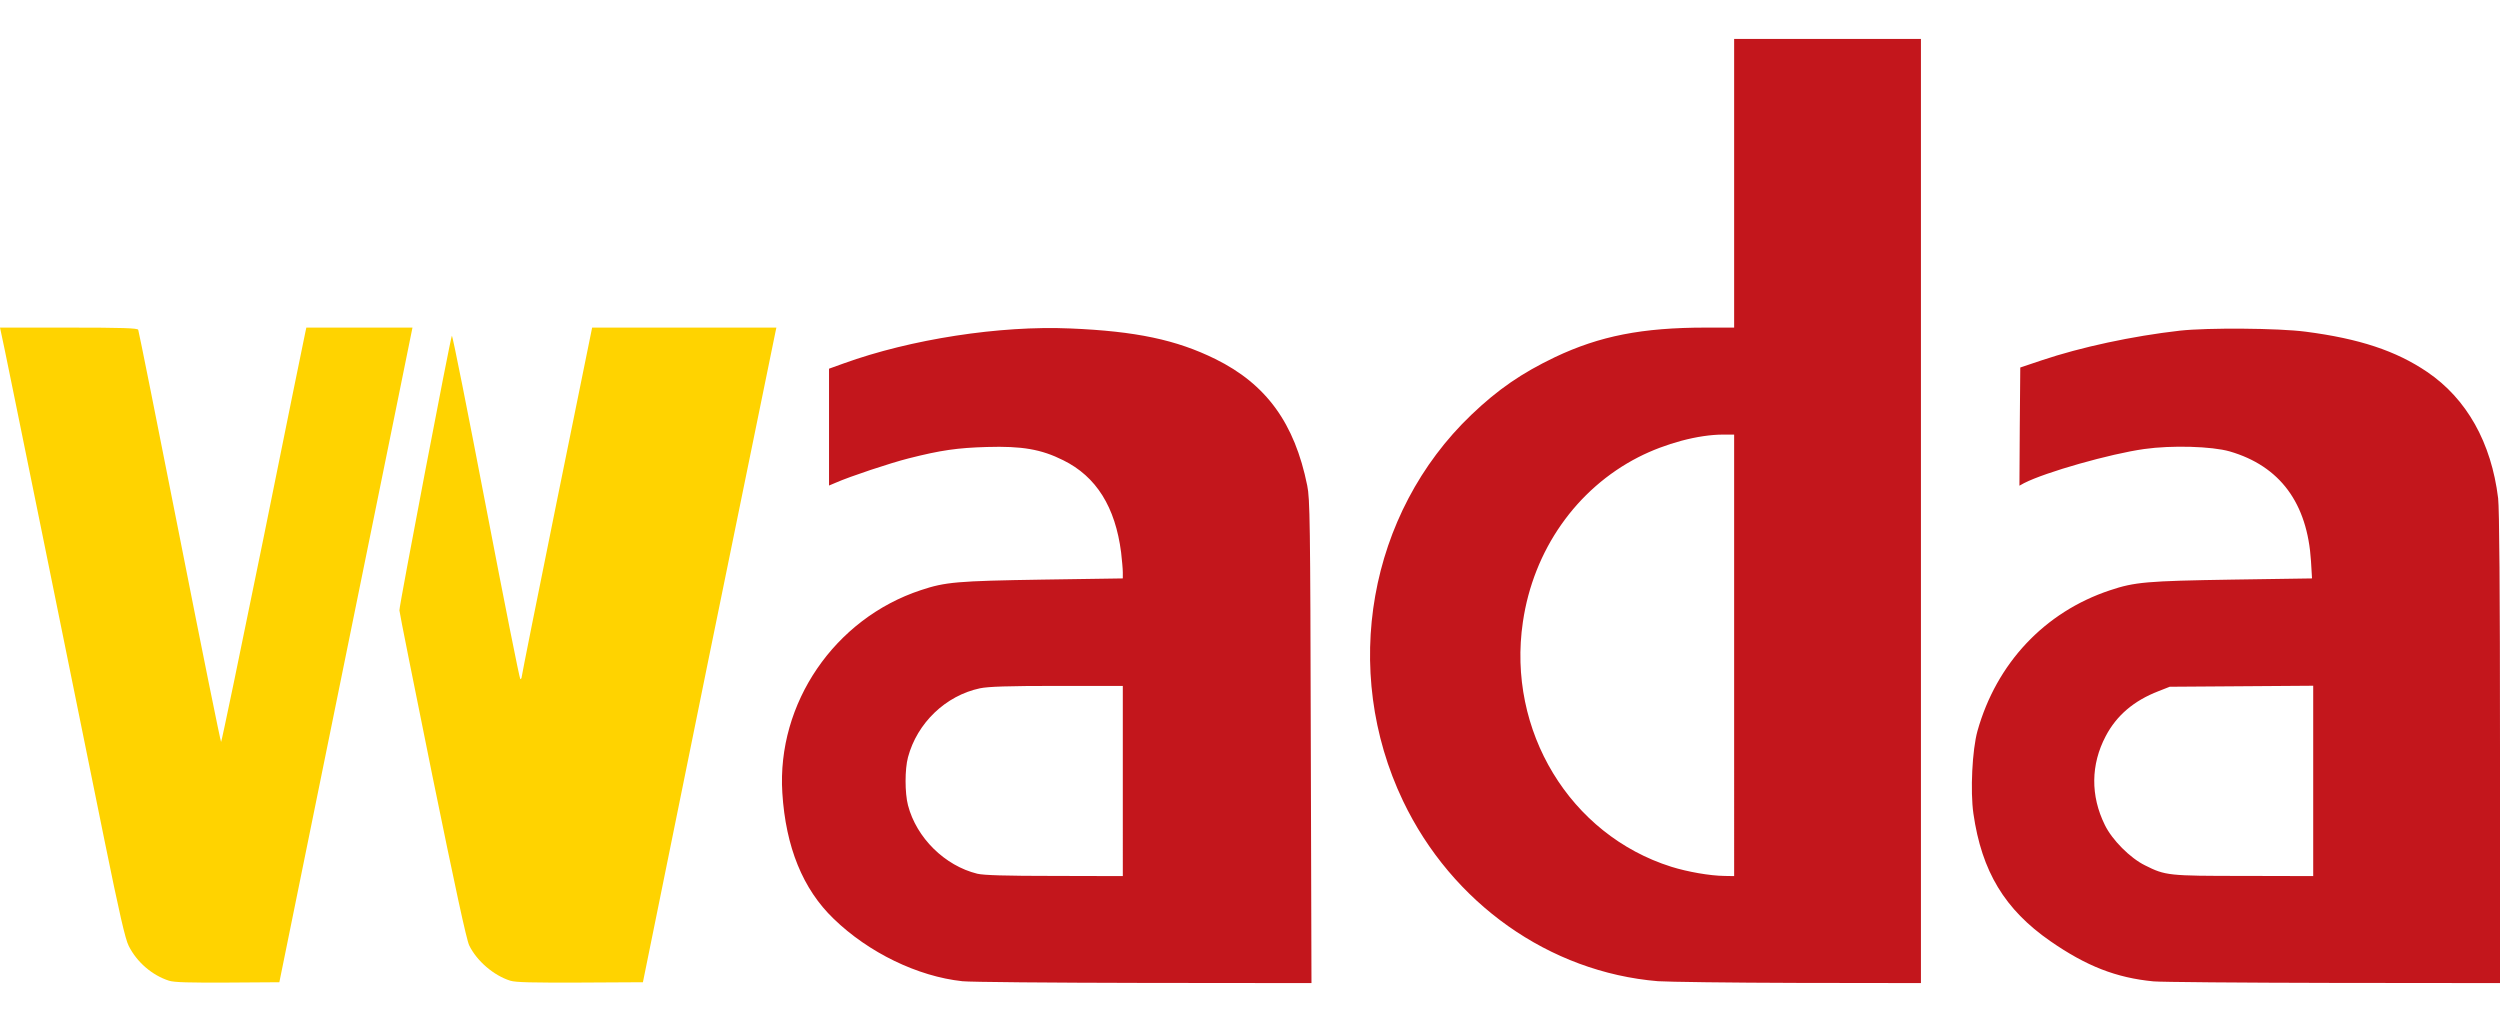 <svg height="1022" viewBox="39.8 35 1472.2 556" width="2500" xmlns="http://www.w3.org/2000/svg"><path d="m606.5 589.9c-26.2-2.8-55.2-16.8-75.8-36.8-18.1-17.4-28.2-42.2-30.2-74.1-3.3-52.7 30.7-102.6 81.6-119.4 14.4-4.8 21.3-5.4 71.7-6.2l47.2-.7v-3.6c0-2-.5-7.3-1-11.7-3.4-26.7-14.6-44.7-34.1-54.3-13-6.5-24.3-8.4-44.9-7.8-17.4.5-27.2 1.9-46.1 6.7-10.7 2.7-34.5 10.6-43.1 14.4l-3.8 1.6v-68.8l8.6-3.1c39.5-14.3 92.1-22.4 133.4-20.6 38.7 1.6 62.6 6.7 85.5 18 30 14.8 46.7 37.8 54.1 74.5 1.6 7.8 1.8 20.9 2.1 150.8l.4 142.2-98.8-.1c-54.3-.1-102.4-.5-106.8-1zm94.5-117.9v-56h-38.7c-29.4 0-40.4.4-45.4 1.4-20.2 4.3-37 20.4-42.4 40.6-1.9 7.1-1.9 21 0 28.3 5 19.2 21.7 35.6 40.8 40.3 3.7.9 16.6 1.3 45.5 1.3l40.2.1zm315.2 117.9c-64-5.3-121.4-45.9-150.2-106.2-36.7-76.9-20.3-169.4 40.2-227.3 15.8-15.1 29.7-24.6 49.3-34 26.4-12.5 51.3-17.4 88.8-17.4h16.7v-170h110v556l-72.2-.1c-39.8-.1-76.9-.6-82.6-1zm44.8-191.9v-130h-6.4c-14.7 0-34.1 5.2-50 13.3-36.5 18.7-61.8 54.7-68 97-9.5 64 27.7 125.4 87.4 144.2 9.6 3 22.7 5.3 31.3 5.4l5.7.1zm247 192c-22-2.1-39.6-9-60.8-23.7-26.8-18.6-40.4-41-45.3-75.1-1.9-13.3-.7-37.6 2.4-48.7 11.2-39.8 39.5-70 78-82.8 14.6-4.9 21.8-5.5 72.1-6.3l46.9-.7-.6-10.1c-2.1-34.3-18.3-56.1-47.9-64.7-10.5-3-34.1-3.7-50.3-1.4-20 2.8-58.1 13.6-70.8 20.1l-2.7 1.5.2-34.8.3-34.8 12.5-4.2c23.2-7.8 53.4-14.3 81.5-17.5 16.3-1.8 58.1-1.5 74 .6 31.7 4.1 53.3 11.3 71.6 23.7 23.3 15.8 37.8 41.6 41.8 74.4.7 6.1 1.1 53.1 1.1 147.3v138.2l-98.2-.1c-54.1-.1-101.7-.5-105.8-.9zm94-118.1v-56l-42.2.3-42.3.3-6.6 2.6c-14.5 5.6-24.7 14.3-31.1 26.5-8.8 16.7-9 35.1-.5 52.3 4.2 8.7 14.9 19.5 23.7 23.8 12 6 13.5 6.2 58.3 6.2l40.7.1z" fill="#c3161c"/><path d="m139.3 589.6c-9.9-3.2-18.9-10.9-23.7-20.5-2-3.8-5.5-19.1-14.2-61.8-6.3-31.2-22.5-111-36-177.3s-24.7-121.5-25.1-122.7l-.5-2.3h40.5c31.5 0 40.6.3 40.9 1.3.3.6 11.3 55.5 24.4 121.9 13.1 66.5 24.1 120.8 24.4 120.8s11.5-53.9 24.9-119.7c13.3-65.9 24.5-120.8 24.8-122l.5-2.3h62.5l-9.8 48.3c-5.4 26.5-23 113.2-39.2 192.7l-29.4 144.5-30.4.2c-22.9.1-31.4-.1-34.6-1.1zm201 0c-9.8-3.1-19.7-11.6-24.2-20.8-1.6-3.3-8.3-34.4-21.7-100-10.6-52.4-19.4-96.2-19.4-97.3-.1-2.8 30.1-160.8 30.9-161.7.4-.4 9.4 44.9 20.1 100.7s19.8 101.5 20.2 101.5.8-.6.8-1.2c0-.7 9.3-47.3 20.7-103.5l20.8-102.3h108.5l-.5 2.3c-.3 1.2-18 87.9-39.4 192.7l-38.7 190.5-37 .2c-28.2.1-37.9-.1-41.1-1.1z" fill="#ffd300"/></svg>
